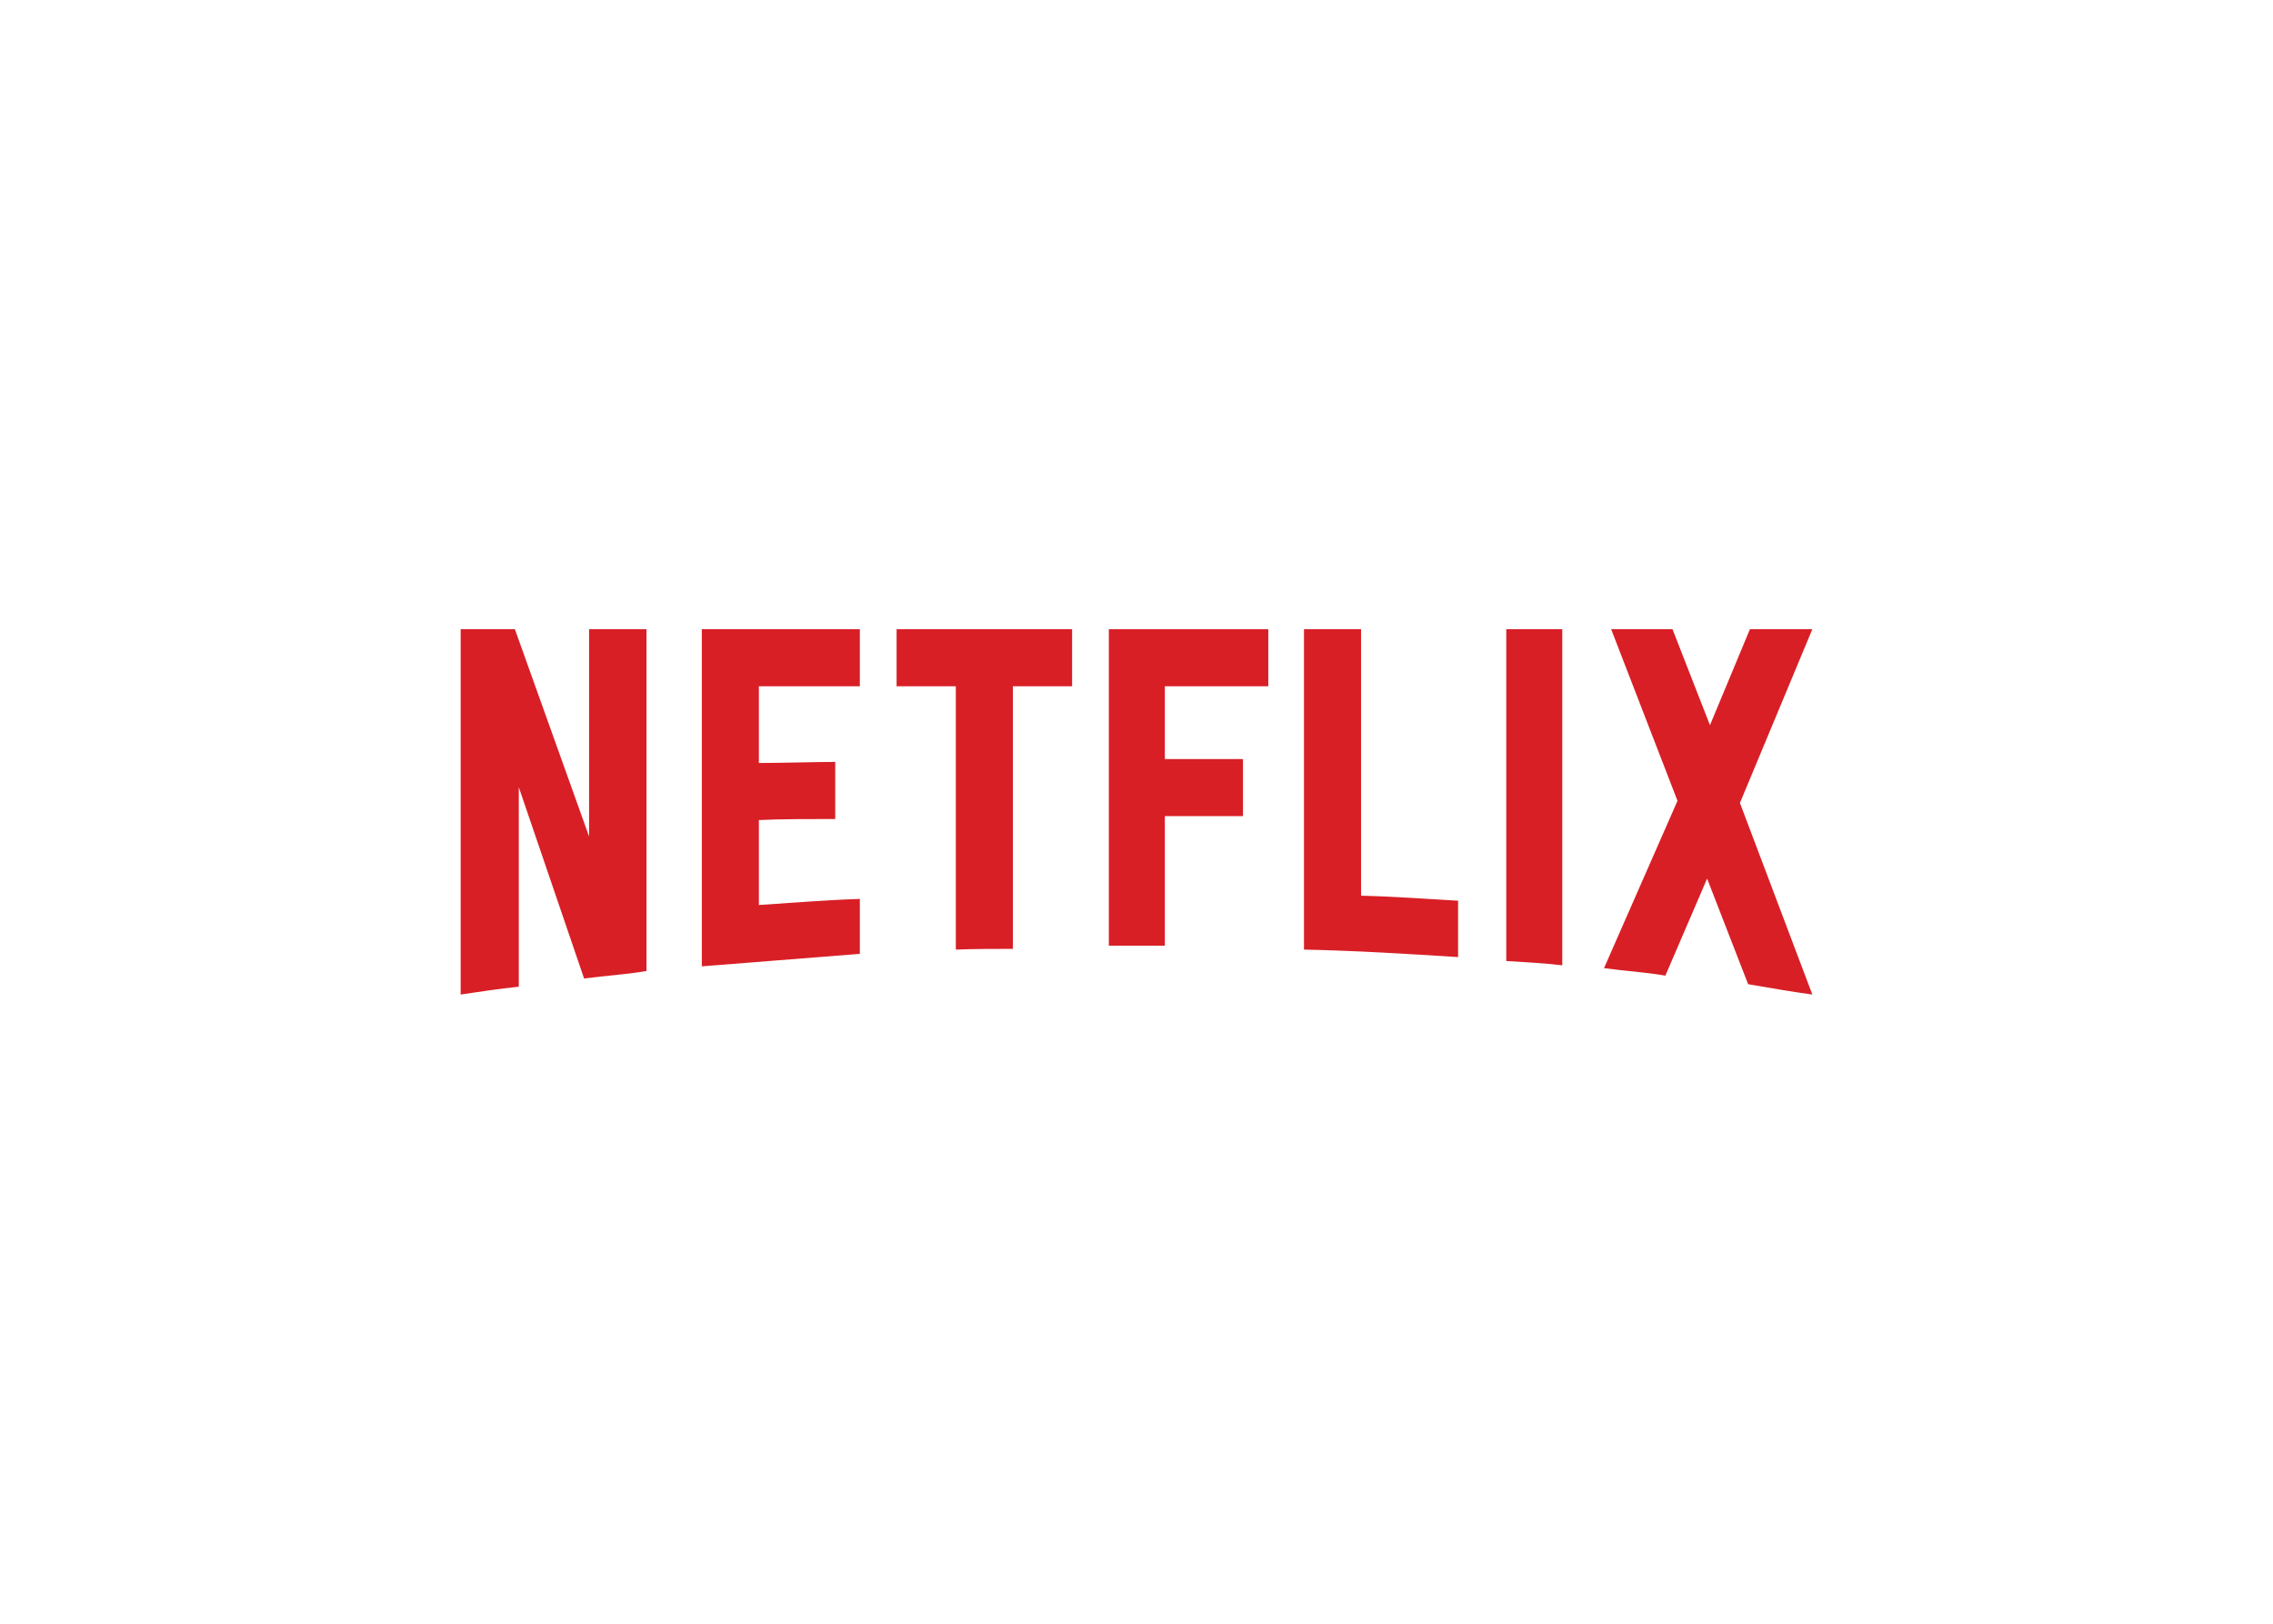 <svg clip-rule="evenodd" fill-rule="evenodd" viewBox="0 0 560 400" xmlns="http://www.w3.org/2000/svg"><path d="m159.282 239.199c-5.01.88-10.107 1.143-15.381 1.846l-16.084-47.109v49.131c-5.01.527-9.58 1.23-14.326 1.933v-90h13.36l18.281 51.065v-51.065h14.15zm27.686-51.24c5.45 0 13.799-.264 18.809-.264v14.062c-6.241 0-13.535 0-18.809.264v20.918c8.262-.527 16.524-1.231 24.873-1.495v13.534l-38.936 3.077v-83.056h38.936v14.063h-24.873zm77.168-18.896h-14.59v64.687c-4.746 0-9.492 0-14.062.175v-64.863h-14.59v-14.063h43.242l-.001 14.063zm22.851 17.93h19.248v14.062h-19.248v31.905h-13.8v-77.959h39.288v14.063h-25.489v17.93zm48.34 33.662c7.998.175 16.084.792 23.906 1.23v13.887c-12.568-.792-25.137-1.582-37.969-1.846v-78.926h14.062v65.654zm35.771 16.084c4.482.264 9.229.528 13.799 1.054v-82.793h-13.799v81.738zm75.411-81.738-17.842 42.803 17.842 47.197c-5.275-.703-10.547-1.67-15.821-2.549l-10.107-26.015-10.282 23.906c-5.099-.88-10.02-1.143-15.117-1.847l18.105-41.221-16.348-42.275h15.117l9.229 23.643 9.844-23.643h15.381z" fill="#d81f26"/></svg>